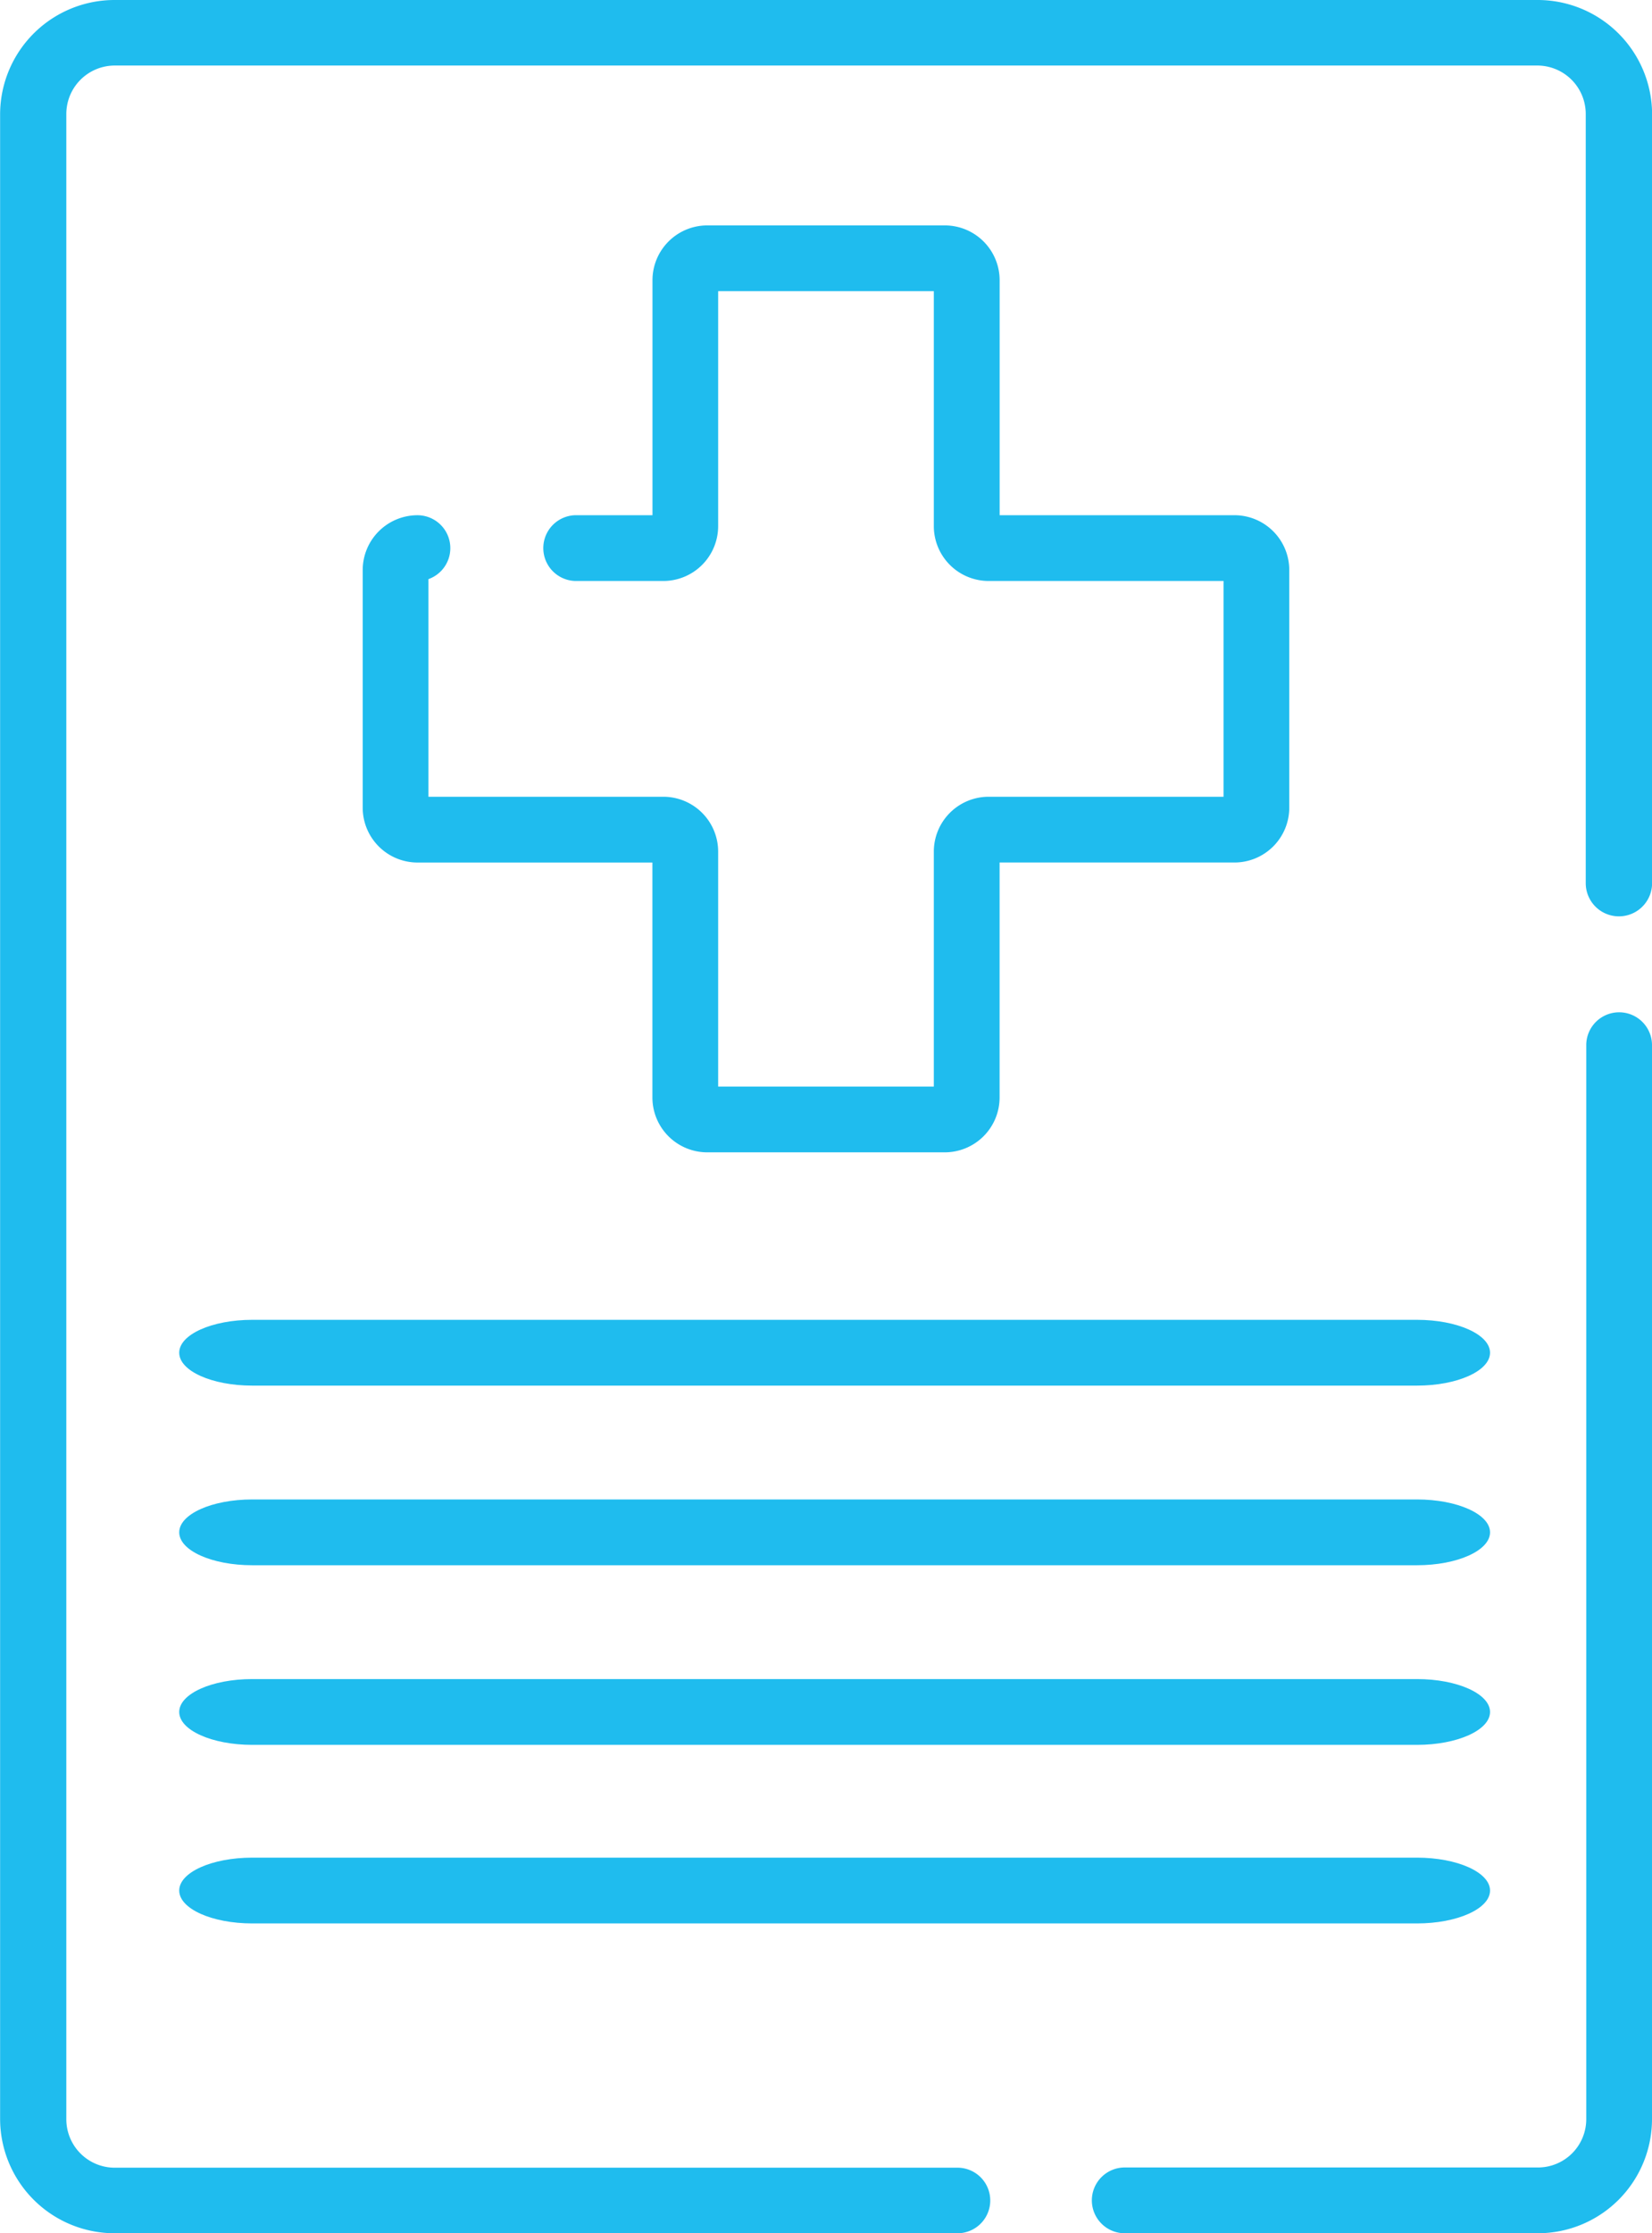 <svg xmlns="http://www.w3.org/2000/svg" width="74" height="100" viewBox="0 0 74 100">
  <g id="medicinas_paradi" transform="translate(-68.871 0)">
    <g id="Group_101" data-name="Group 101" transform="translate(117.818 45.293)">
      <path id="Path_77" data-name="Path 77" d="M335.231,287.537H316.758a1.473,1.473,0,1,1,0-2.945h18.474a2.163,2.163,0,0,0,2.161-2.161V234.3a1.473,1.473,0,0,1,2.945,0v48.128A5.112,5.112,0,0,1,335.231,287.537Z" transform="translate(-315.285 -232.83)" fill="#1fbcee"/>
    </g>
    <g id="Group_102" data-name="Group 102" transform="translate(68.871 0)">
      <path id="Path_78" data-name="Path 78" d="M111.728,100h-37.7a5.127,5.127,0,0,1-5.152-5.089V5.089A5.127,5.127,0,0,1,74.023,0h63.7a5.127,5.127,0,0,1,5.152,5.089V39.546a1.486,1.486,0,0,1-2.972,0V5.089a2.17,2.17,0,0,0-2.181-2.154h-63.7a2.17,2.17,0,0,0-2.18,2.154V94.911a2.17,2.17,0,0,0,2.18,2.154h37.7a1.468,1.468,0,1,1,0,2.935Z" transform="translate(-68.871 0)" fill="#1fbcee"/>
    </g>
    <g id="Group_103" data-name="Group 103" transform="translate(85.118 10.093)">
      <path id="Path_79" data-name="Path 79" d="M176.173,93.013H165.53a2.457,2.457,0,0,1-2.454-2.454V80.036H152.553a2.457,2.457,0,0,1-2.454-2.454V66.939a2.457,2.457,0,0,1,2.454-2.454,1.473,1.473,0,0,1,.491,2.861v9.745h10.523a2.457,2.457,0,0,1,2.454,2.454V90.068h9.661V79.545a2.457,2.457,0,0,1,2.454-2.454h10.523V67.429H178.136a2.457,2.457,0,0,1-2.454-2.454V54.452h-9.661V64.975a2.457,2.457,0,0,1-2.454,2.454H159.7a1.473,1.473,0,1,1,0-2.945h3.379V53.961a2.457,2.457,0,0,1,2.454-2.454h10.643a2.457,2.457,0,0,1,2.454,2.454V64.484H189.15a2.457,2.457,0,0,1,2.454,2.454V77.581a2.457,2.457,0,0,1-2.454,2.454H178.628V90.558A2.457,2.457,0,0,1,176.173,93.013Z" transform="translate(-150.099 -51.507)" fill="#1fbcee"/>
    </g>
    <g id="Group_104" data-name="Group 104" transform="translate(76.899 59.1)">
      <path id="Path_80" data-name="Path 80" d="M165.286,305.566H113.108c-1.805,0-3.269-.659-3.269-1.473s1.463-1.473,3.269-1.473h52.179c1.8,0,3.269.659,3.269,1.473S167.091,305.566,165.286,305.566Z" transform="translate(-109.839 -302.621)" fill="#1fbcee"/>
    </g>
    <g id="Group_105" data-name="Group 105" transform="translate(76.899 67.143)">
      <path id="Path_81" data-name="Path 81" d="M165.286,346.753H113.108c-1.805,0-3.269-.659-3.269-1.473s1.463-1.473,3.269-1.473h52.179c1.8,0,3.269.659,3.269,1.473S167.091,346.753,165.286,346.753Z" transform="translate(-109.839 -343.808)" fill="#1fbcee"/>
    </g>
    <g id="Group_106" data-name="Group 106" transform="translate(76.899 75.186)">
      <path id="Path_82" data-name="Path 82" d="M165.286,387.939H113.108c-1.805,0-3.269-.659-3.269-1.473s1.463-1.473,3.269-1.473h52.179c1.8,0,3.269.659,3.269,1.473S167.091,387.939,165.286,387.939Z" transform="translate(-109.839 -384.994)" fill="#1fbcee"/>
    </g>
    <g id="Group_107" data-name="Group 107" transform="translate(76.899 83.182)">
      <path id="Path_83" data-name="Path 83" d="M165.286,429.126H113.108c-1.805,0-3.269-.659-3.269-1.473s1.463-1.473,3.269-1.473h52.179c1.8,0,3.269.659,3.269,1.473S167.091,429.126,165.286,429.126Z" transform="translate(-109.839 -426.181)" fill="#1fbcee"/>
    </g>
  </g>
</svg>
